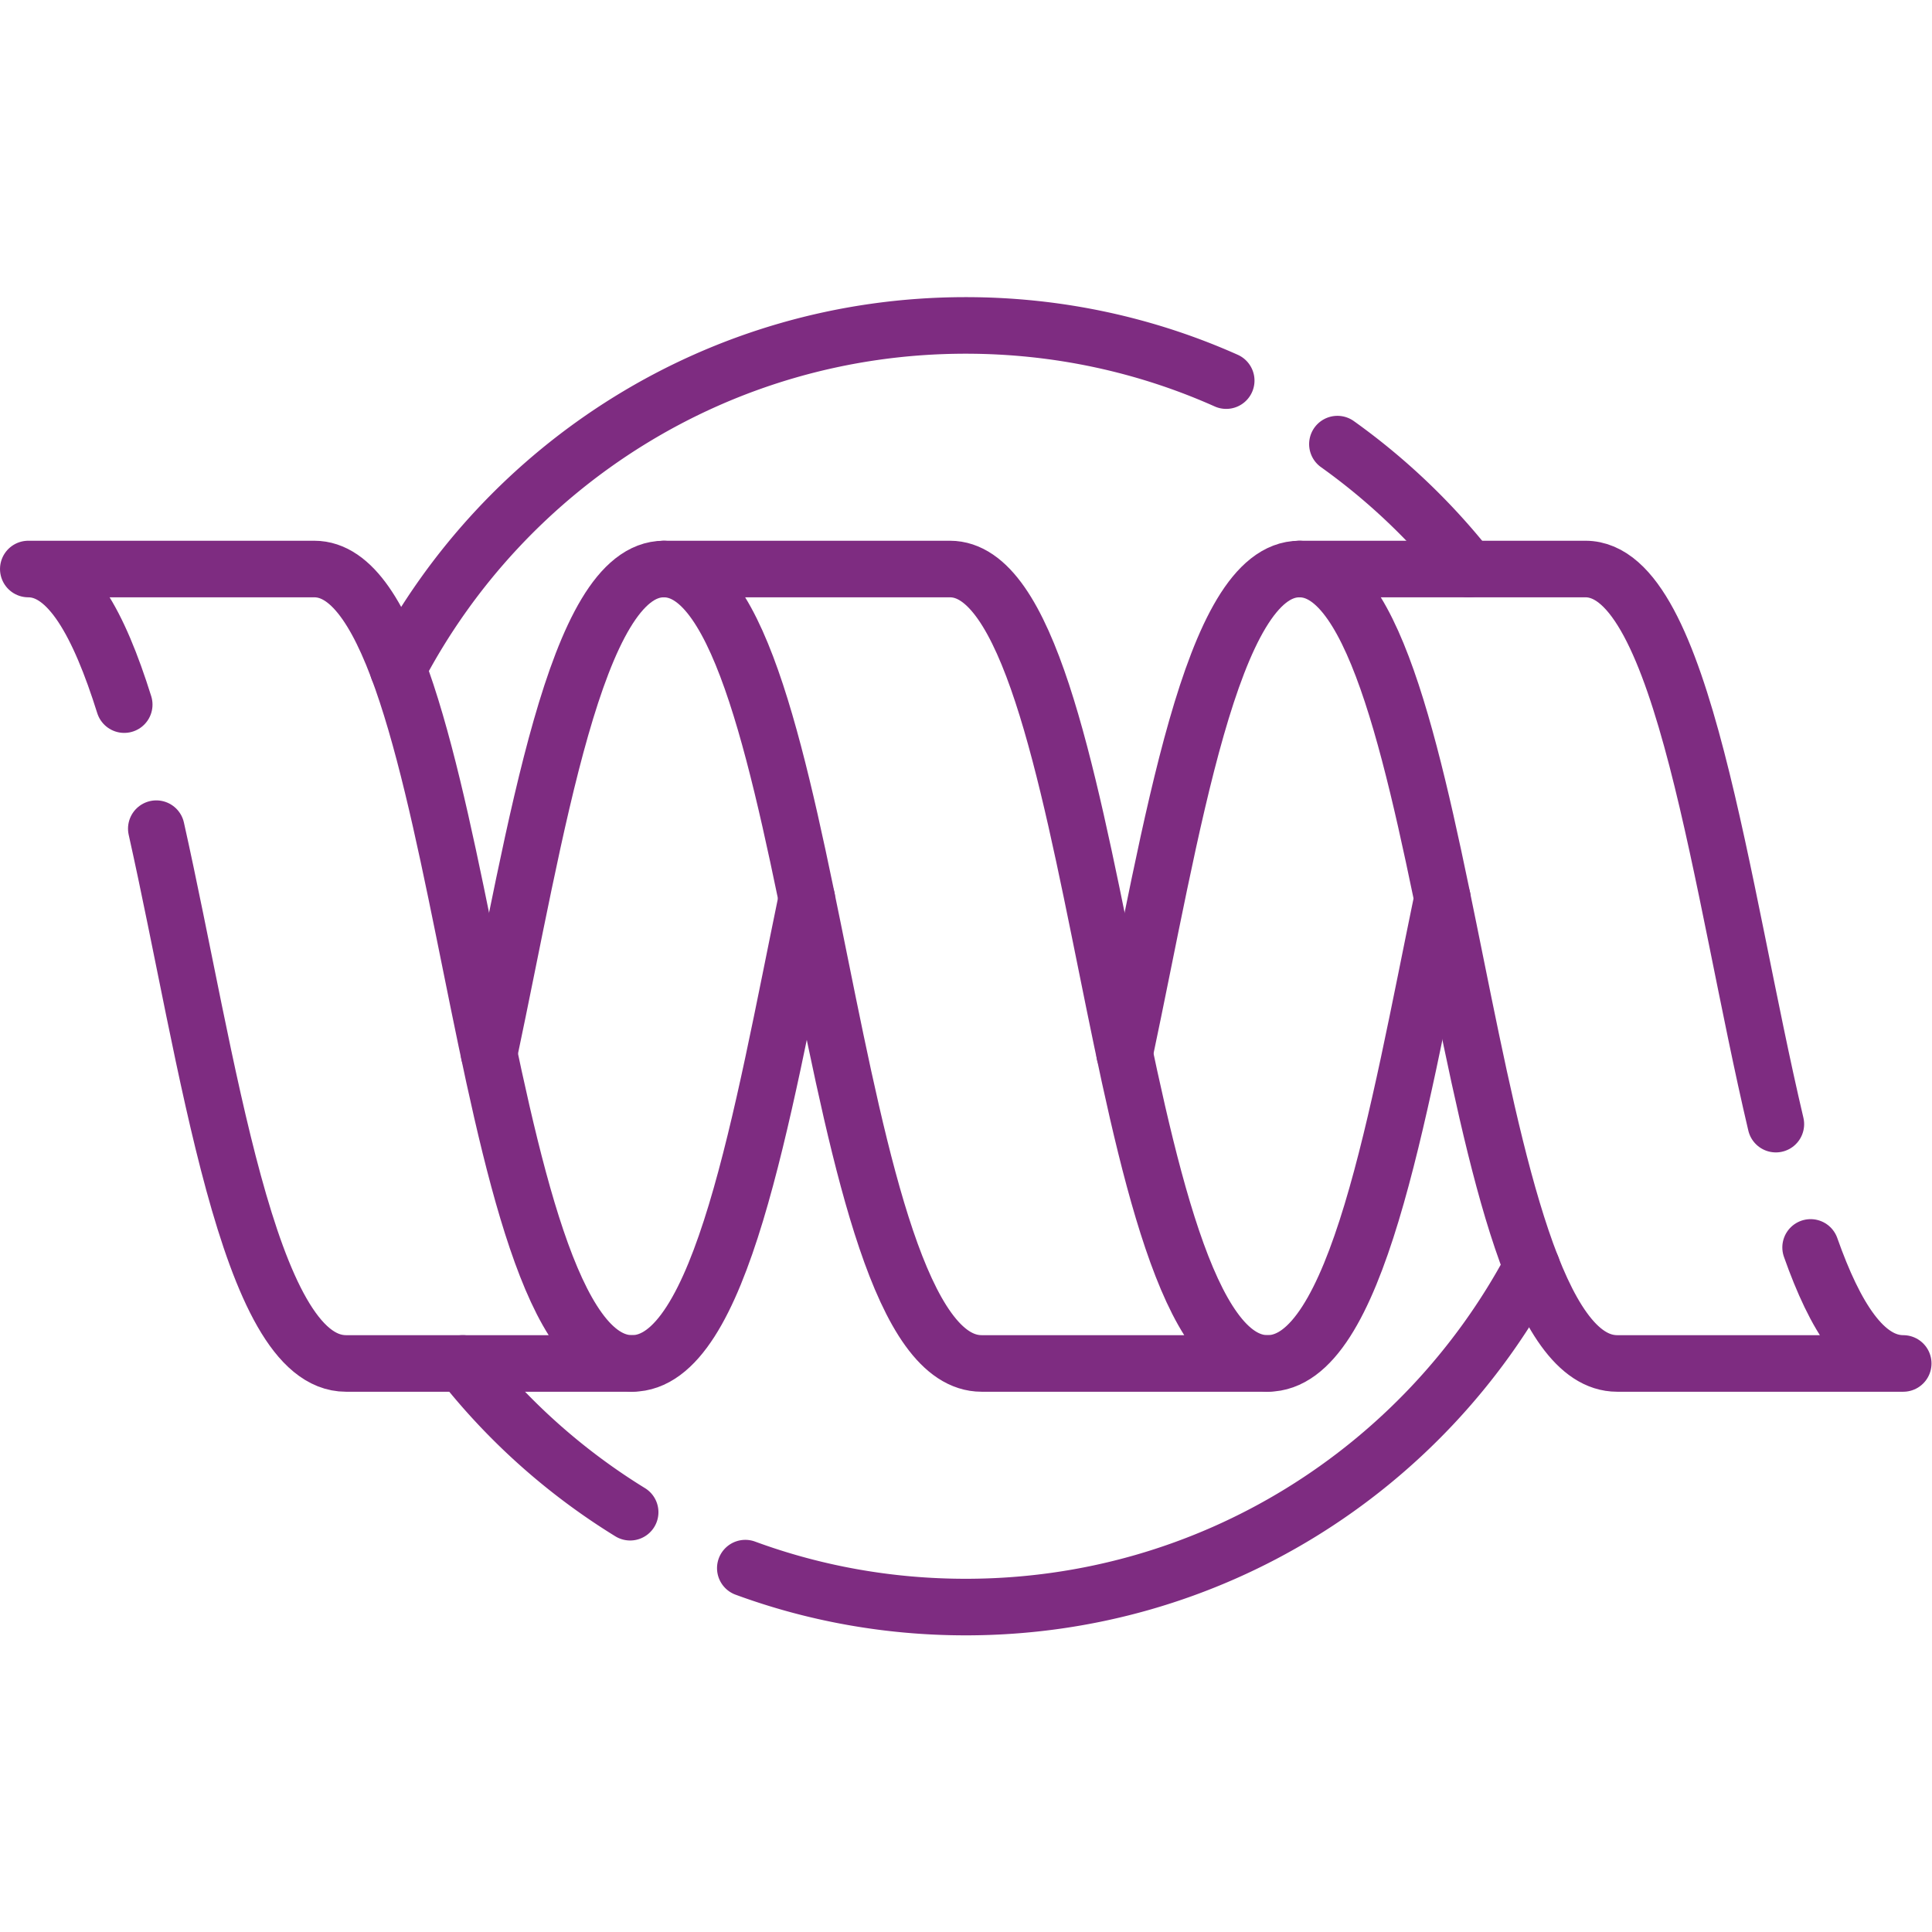 <svg xmlns="http://www.w3.org/2000/svg" version="1.1" xmlns:xlink="http://www.w3.org/1999/xlink" width="512" height="512" x="0" y="0" viewBox="0 0 682.667 682.667" style="enable-background:new 0 0 512 512" xml:space="preserve" class=""><g><defs><clipPath id="a" clipPathUnits="userSpaceOnUse"><path d="M0 512h512V0H0Z" fill="#7e2c81" opacity="1" data-original="#000000"></path></clipPath></defs><g clip-path="url(#a)" transform="matrix(1.333 0 0 -1.333 0 682.667)"><path d="M0 0h75.828c40.904 0 41.838-210.586 84.217-210.586H84.246C41.84-210.586 40.904 0 0 0Zm-143.035-35.943C-149.754-14.514-157.719 0-168.463 0h75.799c40.932 0 41.84-210.586 84.246-210.586h-75.826c-26.164 0-36.539 80.334-50.287 141.76M303.988-179.83c6.549-18.539 14.344-30.756 24.549-30.756h-75.828C210.332-210.586 209.396 0 168.492 0h75.799c26.021 0 35.857-85.125 50.484-147.146" style="stroke-width:14.995;stroke-linecap:round;stroke-linejoin:round;stroke-miterlimit:10;stroke-dasharray:none;stroke-opacity:1" transform="translate(175.963 361.294)" fill="none" stroke="#7e2c81" stroke-width="14.995" stroke-linecap="round" stroke-linejoin="round" stroke-miterlimit="10" stroke-dasharray="none" stroke-opacity="" data-original="#000000" opacity="1" class=""></path><path d="M0 0a171.26 171.26 0 0 0 34.781-33.108m-283.804-26.448c28.404 54.114 85.125 91.02 150.492 91.02 24.603 0 47.961-5.215 69.051-14.627m-158.002-299.961a170.453 170.453 0 0 0-44.364 39.43m283.381 25.625c-28.574-53.66-85.041-90.2-150.066-90.2-20.524 0-40.225 3.629-58.422 10.319" style="stroke-width:14.995;stroke-linecap:round;stroke-linejoin:round;stroke-miterlimit:10;stroke-dasharray:none;stroke-opacity:1" transform="translate(354.518 394.402)" fill="none" stroke="#7e2c81" stroke-width="14.995" stroke-linecap="round" stroke-linejoin="round" stroke-miterlimit="10" stroke-dasharray="none" stroke-opacity="" data-original="#000000" opacity="1" class=""></path><path d="M0 0c23.613 0 34.355 65.367 46.318 123.278m-37.9 87.308c-23.471 0-33.789-69.364-46.316-128.467" style="stroke-width:14.995;stroke-linecap:round;stroke-linejoin:round;stroke-miterlimit:10;stroke-dasharray:none;stroke-opacity:1" transform="translate(167.545 150.708)" fill="none" stroke="#7e2c81" stroke-width="14.995" stroke-linecap="round" stroke-linejoin="round" stroke-miterlimit="10" stroke-dasharray="none" stroke-opacity="" data-original="#000000" opacity="1" class=""></path><path d="M0 0c-23.5 0-33.818-69.364-46.346-128.467m37.899-82.119c23.64 0 34.384 65.367 46.345 123.278" style="stroke-width:14.995;stroke-linecap:round;stroke-linejoin:round;stroke-miterlimit:10;stroke-dasharray:none;stroke-opacity:1" transform="translate(344.455 361.294)" fill="none" stroke="#7e2c81" stroke-width="14.995" stroke-linecap="round" stroke-linejoin="round" stroke-miterlimit="10" stroke-dasharray="none" stroke-opacity="" data-original="#000000" opacity="1" class=""></path></g></g></svg>